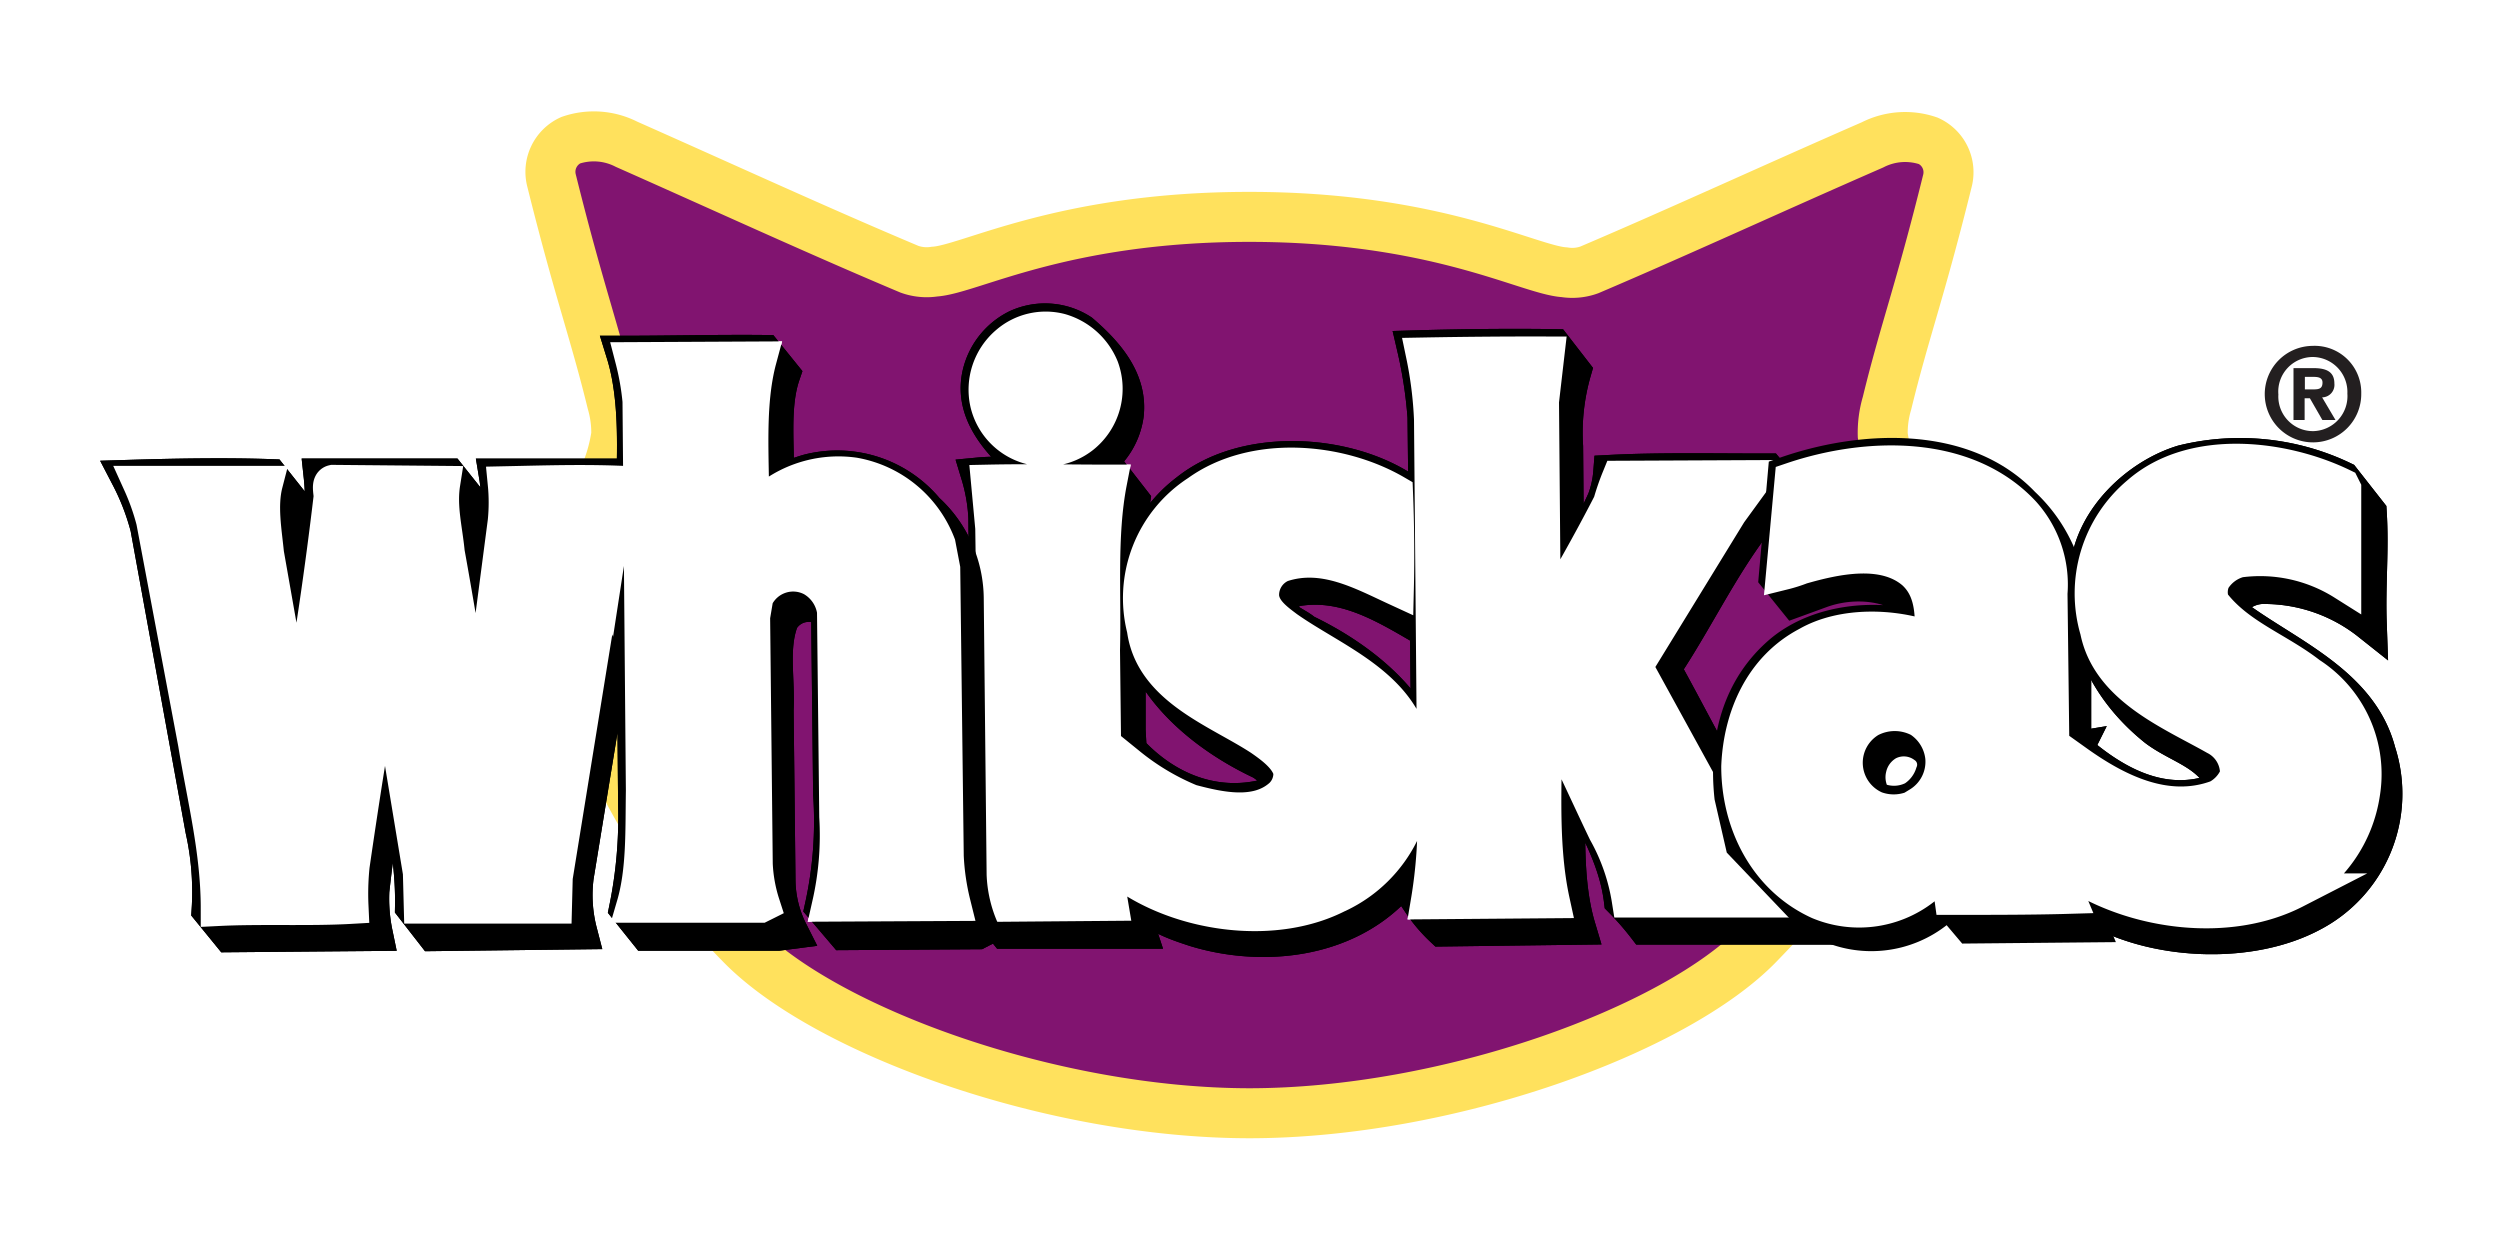 <svg id="Layer_1" data-name="Layer 1" xmlns="http://www.w3.org/2000/svg" width="200" height="100" viewBox="0 0 200 100">
  <rect width="200" height="100" fill="#fff"/>
  <g>
    <path d="M99.93,89.06c15.85,0,34.09-6.62,40.78-13.55,4.74-4.91,4.83-5.27,6.21-8.34,1.79-4-3.39-8.83.21-11.53,2.73-2,5.76,1.65,8.74,0,6-3.29-3.39-15.57-4.07-17a13,13,0,0,1-1.18-3.81,8.27,8.27,0,0,1,.34-2.57c1.38-5.68,2.64-8.93,4.83-17.78a2.76,2.76,0,0,0-1.52-3.21,5.74,5.74,0,0,0-4.47.32c-8,3.49-15.24,6.84-22.65,10a4,4,0,0,1-2,.19c-2.85-.18-10.25-4.43-25.21-4.43S77.6,21.55,74.76,21.73a4.08,4.08,0,0,1-2-.19c-7.41-3.12-14.68-6.47-22.64-10a5.74,5.74,0,0,0-4.47-.32,2.78,2.78,0,0,0-1.53,3.21c2.2,8.85,3.45,12.1,4.84,17.78a8.58,8.58,0,0,1,.34,2.57,13,13,0,0,1-1.18,3.81c-.68,1.44-2.33,1.45-3.24,2.88-2.36,3.69,1.34,6.73,2.35,11,.89,3.81.68,5.76,2.47,9.73a52.44,52.44,0,0,0,9.51,13.27C65.92,82.44,84.15,89.06,100,89.06Z" fill="#811470" stroke="#ffe15d" stroke-miterlimit="33.89" stroke-width="4" fill-rule="evenodd"/>
    <path d="M166,59.93c3.1,2.73,7,4.91,11.29,3.37.59-.32.34-1,.18-1.42-1.24-1.81-3.34-2.3-5-3.55-4.06-3.25-6.23-7.89-5.44-13,.47-3.88,4-7.23,7.59-8.33a19.07,19.07,0,0,1,12.81,1.31L189.54,41c.19,3-.11,5.73,0,8.85a13.52,13.52,0,0,0-8.21-2.93,3.31,3.31,0,0,0-2.59,1c-.16.36-.47.72-.27,1.15,4.14,3.2,10.32,5.44,11.79,11.08a10.86,10.86,0,0,1-5.34,13c-4.84,2.57-12.11,2.27-16.87-.25-.44-.59-1.54-1.67-2-2.18l-.6-9.58.61-1.22ZM144.89,73.11l.57,1.06-13.87,0a23.32,23.32,0,0,0-1.88-2.15c-.47-3.87-2.67-7-4.24-10.44,0,4.19-.36,8.78.78,12.6l-10.87.14a12.18,12.18,0,0,1-1.79-2.12,21.38,21.38,0,0,0,.66-5.58A12.52,12.52,0,0,1,111.6,71c-4,4.26-10.58,5-16,3.34-1.86-.61-3.92-1.31-5-3.31a10.29,10.29,0,0,0,.51,3.47l-10.67,0-1.76-2.19A50.84,50.84,0,0,0,79.05,63l-.18-21.54A14,14,0,0,0,78.28,38c1.78-.17,3.24.05,4.86-.12-.28-.31-.91-.43-1.31-.78-2-1.84-4-4.07-3.5-6.92a5.61,5.61,0,0,1,3-4,5.35,5.35,0,0,1,5.18.35c2,1.72,3.94,3.91,3.58,6.72a5.68,5.68,0,0,1-3.84,4.54c.87.19,1.86,0,2.73.18l1.64,2.11-.37,2.58,0,15.76.09,1.62c2.83,3.1,6.76,4.72,10.86,3.7.47-.2,1.06-.52,1.17-1a3.2,3.2,0,0,0-1.51-1.8c-4.45-2.1-9.18-5.93-10-11.06A10.83,10.83,0,0,1,95,39.29c4.51-3.6,12.22-3.23,16.95-.35l1.67,2.16,0,9c-3-1.75-6.16-3.62-9.87-3a2,2,0,0,0-1.37,1.16c-.27,1.27,1.28,1.61,2,2.27,4.05,1.94,8.47,5.26,9.81,9.76l.11-.44L114,33.35a36,36,0,0,0-.84-5.52c3.73-.11,7.46-.15,11.19-.1l1.55,2a17.67,17.67,0,0,0-.65,6l.08,9.84A42,42,0,0,0,128.37,40a8.07,8.07,0,0,0,.49-2.21c3.91-.2,8.14-.11,12.56-.11l1.24,1.49c-4.11,4.14-6.4,9.54-9.59,14.31,1.88,3.38,3.61,6.84,5.58,10.18l6.24,9.43Z" stroke="#000" stroke-miterlimit="33.89" stroke-width="2.8" fill-rule="evenodd"/>
    <path d="M130.34,72a16.4,16.4,0,0,0-1.9-5.47c-1.57-3.27-3-6.54-4.71-9.68h-.12c0,4.9-.46,10.47.57,15.21l-9.92.08a39.39,39.39,0,0,0,.53-7.55l-.27-31.05a31.68,31.68,0,0,0-.64-5.14c3.28-.06,6.68-.09,9.88-.08l-.44,3.8.15,17.74,0,0c1.87-3.13,3.7-6.35,5.37-9.6a19.17,19.17,0,0,1,.69-2l10.87-.05L138.37,41l-7.56,12.32,8.27,15.06A38.28,38.28,0,0,0,141.76,72l-11.42,0Zm-23.24-.43c-5,2.62-12.15,1.65-16.68-1.35-.11-3-.14-6-.08-9a19.73,19.73,0,0,0,4.92,2.92c2.3.61,5.31,1.3,7.27-.5a2.43,2.43,0,0,0,.73-1.94c-.24-1.1-1.48-2-2.39-2.63-3.38-2.22-8.69-4-9.32-8.73A10.06,10.06,0,0,1,95.84,39.4c4.43-3.2,11.28-2.63,15.8,0,.1,2.53.13,5.17.07,7.66-2.78-1.28-5.84-3-9.18-1.89a2.64,2.64,0,0,0-1.6,2.54c.09,1.14,1.12,1.89,2,2.55,3.65,2.58,9,4.5,10.08,9.44a10.74,10.74,0,0,1-5.87,11.86ZM88.2,52l.19,16.6c.09,1.26.26,2.48.46,3.67l-9.68.08c.67-4.63.39-9.76.47-14.7l-.22-15.41-.34-3.67c3.31-.07,6.75,0,9.68,0-.83,4.28-.44,9.05-.56,13.44ZM86.59,34.89A4.76,4.76,0,0,1,79,32.23a4.88,4.88,0,0,1,1.58-4.75,4.67,4.67,0,0,1,4.26-1,5.06,5.06,0,0,1,3.27,2.94A4.85,4.85,0,0,1,86.59,34.89Z" fill="#fff" stroke="#fff" stroke-miterlimit="33.89" stroke-width="2.8" fill-rule="evenodd"/>
    <path d="M67.54,74.61l-1.76-2.07a31.75,31.75,0,0,0,.67-9L66.29,49.1a2,2,0,0,0-1.79-.74,2.52,2.52,0,0,0-2,1.25c-.85,2.18-.28,4.74-.41,7.19l.15,13.59a9.32,9.32,0,0,0,1,4.14l-1,.13-10.51,0-1.6-2a36.49,36.49,0,0,0,.72-8.18l-.18-20.71h-.08l-.49,1.9-4,24.46a11.7,11.7,0,0,0,.28,4.42l-11.7.14-1.68-2.16c.08-4.15-.94-8-1.64-12-.68,3.52-1.21,7.12-1.61,10.72a13.72,13.72,0,0,0,.27,3.43l-11.66.1-1.63-2a22.89,22.89,0,0,0-.5-6.39L11.82,42.19a19.14,19.14,0,0,0-1.54-4c3.59-.11,7.74-.19,11.38-.06L23.14,40c-.37,3.6.46,7.19,1.24,10.58.51-4.15,1.78-8.15,1.31-12.5l10.23,0,1.44,1.81c-.28,3.56.69,6.79,1.28,10.14l.19-.47c.28-3.84,1.55-7.48.89-11.47l11,0c.09-3.32.1-6.83-.83-9.83,3.59,0,7.54-.1,11.3-.06l1.43,1.77c-.88,2.57-.42,5.85-.51,8.62.83-.25,1.69-.61,2.56-.86a9.29,9.29,0,0,1,9.47,3.08A9.66,9.66,0,0,1,77.3,47.9L77.53,70a11.85,11.85,0,0,0,1,4.38l-.31.16Z" stroke="#000" stroke-miterlimit="33.89" stroke-width="2.8" fill-rule="evenodd"/>
    <path d="M66.37,72.33a25,25,0,0,0,.57-7L66.76,48.9A3.58,3.58,0,0,0,65,46.31a3.3,3.3,0,0,0-4.53,1.5l-.26,1.54.21,19.76A12.2,12.2,0,0,0,61,72.34l-.16.08H50.72c.81-2.77.7-6,.75-9.17L51.2,32.08a21.14,21.14,0,0,0-.58-3.31l10.12-.05c-1,3.72-.57,8-.61,12.1l.32,0A9,9,0,0,1,68.33,38a8.85,8.85,0,0,1,6.72,5.55l.37,1.94.28,23a19.34,19.34,0,0,0,.55,3.79ZM48.51,44.91,44.42,70.19l-.06,2.3-10.66,0-.07-2.68L31.25,55.41a3.63,3.63,0,0,0-.48-1.57h-.16q-1.32,7.69-2.44,15.43a21.93,21.93,0,0,0-.09,3.24c-3.31.19-7.23,0-10.62.17,0-4.62-1.11-8.88-1.82-13.22L12.29,41.67a18.59,18.59,0,0,0-1.06-3l10,0c-.46,1.78-.09,3.79.09,5.61L23.6,57.22c.12,0,.24.15.32,0q1.53-8.66,2.57-17.48c0-.36-.2-1.07.15-1.15l8.78.08c-.3,1.9.19,3.71.36,5.53.79,4.34,1.46,8.68,2.29,13,0,.08.16,0,.19,0l.38-1.9L40.42,41.7a15.4,15.4,0,0,0,0-3c3.28-.07,6.72-.18,10,0a23.92,23.92,0,0,0-1.88,6.3ZM183.6,71.27C178.29,74,171,73,166.2,70q-.09-4.48-.08-9c3.18,2.27,7.19,4.32,11.29,2.79A3.43,3.43,0,0,0,179,62a3.22,3.22,0,0,0-1.76-3c-3.53-2-8.53-4-9.44-8.57a10.42,10.42,0,0,1,3.3-10.94c4.32-3.79,11.55-2.91,16.28-.62l.12.24,0,7.51a12.55,12.55,0,0,0-8.35-1.82,3.53,3.53,0,0,0-2.12,1.59,2.44,2.44,0,0,0-.06,1.82c2,2.67,5.25,3.75,7.79,5.74A9.48,9.48,0,0,1,189,63.48a10.69,10.69,0,0,1-5.43,7.79Z" fill="#fff" stroke="#fff" stroke-miterlimit="33.89" stroke-width="2.8" fill-rule="evenodd"/>
    <path d="M166,59.93c3.1,2.73,7,4.91,11.29,3.37.59-.32.34-1,.18-1.42-1.24-1.81-3.34-2.3-5-3.55-4.06-3.25-6.23-7.89-5.44-13,.47-3.88,4-7.23,7.59-8.33a19.07,19.07,0,0,1,12.81,1.31L189.54,41c.19,3-.11,5.73,0,8.85a13.52,13.52,0,0,0-8.21-2.93,3.31,3.31,0,0,0-2.59,1c-.16.36-.47.72-.27,1.15,4.14,3.2,10.32,5.44,11.79,11.08a10.86,10.86,0,0,1-5.34,13c-4.84,2.57-12.11,2.27-16.87-.25-.44-.59-1.54-1.67-2-2.18l-.6-9.58.61-1.22ZM144.89,73.11l.57,1.06-13.87,0a23.32,23.32,0,0,0-1.88-2.15c-.47-3.87-2.67-7-4.24-10.44,0,4.19-.36,8.78.78,12.6l-10.87.14a12.18,12.18,0,0,1-1.79-2.12,21.38,21.38,0,0,0,.66-5.58A12.52,12.52,0,0,1,111.6,71c-4,4.26-10.58,5-16,3.34-1.86-.61-3.92-1.31-5-3.31a10.29,10.29,0,0,0,.51,3.47l-10.67,0-1.76-2.19A50.84,50.84,0,0,0,79.05,63l-.18-21.54A14,14,0,0,0,78.28,38c1.78-.17,3.24.05,4.86-.12-.28-.31-.91-.43-1.31-.78-2-1.84-4-4.07-3.5-6.92a5.61,5.61,0,0,1,3-4,5.35,5.35,0,0,1,5.18.35c2,1.72,3.94,3.91,3.58,6.72a5.68,5.68,0,0,1-3.84,4.54c.87.19,1.86,0,2.73.18l1.64,2.11-.37,2.58,0,15.76.09,1.62c2.83,3.1,6.76,4.72,10.86,3.7.47-.2,1.06-.52,1.17-1a3.2,3.2,0,0,0-1.51-1.8c-4.45-2.1-9.18-5.93-10-11.06A10.83,10.83,0,0,1,95,39.29c4.51-3.6,12.22-3.23,16.95-.35l1.67,2.16,0,9c-3-1.75-6.16-3.62-9.87-3a2,2,0,0,0-1.37,1.16c-.27,1.27,1.28,1.61,2,2.27,4.05,1.94,8.47,5.26,9.81,9.76l.11-.44L114,33.35a36,36,0,0,0-.84-5.52c3.73-.11,7.46-.15,11.19-.1l1.55,2a17.67,17.67,0,0,0-.65,6l.08,9.84A42,42,0,0,0,128.37,40a8.07,8.07,0,0,0,.49-2.21c3.91-.2,8.14-.11,12.56-.11l1.24,1.49c-4.11,4.14-6.4,9.54-9.59,14.31,1.88,3.38,3.61,6.84,5.58,10.18l6.24,9.43Z" stroke="#000" stroke-miterlimit="33.89" stroke-width="2.8" fill-rule="evenodd"/>
    <path d="M130.34,72a16.4,16.4,0,0,0-1.9-5.47c-1.57-3.27-3-6.54-4.71-9.68h-.12c0,4.9-.46,10.47.57,15.21l-9.92.08a39.39,39.39,0,0,0,.53-7.55l-.27-31.05a31.68,31.68,0,0,0-.64-5.14c3.28-.06,6.68-.09,9.88-.08l-.44,3.8.15,17.74,0,0c1.87-3.13,3.7-6.35,5.37-9.6a19.17,19.17,0,0,1,.69-2l10.87-.05L138.37,41l-7.56,12.32,8.27,15.06A38.28,38.28,0,0,0,141.76,72l-11.42,0Zm-23.24-.43c-5,2.62-12.15,1.65-16.68-1.35-.11-3-.14-6-.08-9a19.73,19.73,0,0,0,4.92,2.92c2.3.61,5.31,1.3,7.27-.5a2.43,2.43,0,0,0,.73-1.94c-.24-1.1-1.48-2-2.39-2.63-3.38-2.22-8.69-4-9.32-8.73A10.06,10.06,0,0,1,95.84,39.4c4.43-3.2,11.28-2.63,15.8,0,.1,2.53.13,5.17.07,7.66-2.78-1.28-5.84-3-9.18-1.89a2.64,2.64,0,0,0-1.6,2.54c.09,1.14,1.12,1.89,2,2.55,3.65,2.58,9,4.5,10.08,9.44a10.74,10.74,0,0,1-5.87,11.86ZM88.2,52l.19,16.6c.09,1.26.26,2.48.46,3.67l-9.68.08c.67-4.63.39-9.76.47-14.7l-.22-15.41-.34-3.67c3.31-.07,6.75,0,9.68,0-.83,4.28-.44,9.05-.56,13.44ZM86.59,34.89A4.76,4.76,0,0,1,79,32.23a4.88,4.88,0,0,1,1.58-4.75,4.67,4.67,0,0,1,4.26-1,5.06,5.06,0,0,1,3.27,2.94A4.85,4.85,0,0,1,86.59,34.89Z" fill="#fff" stroke="#fff" stroke-miterlimit="33.89" stroke-width="2.8" fill-rule="evenodd"/>
    <path d="M67.54,74.61l-1.76-2.07a31.75,31.75,0,0,0,.67-9L66.29,49.1a2,2,0,0,0-1.79-.74,2.52,2.52,0,0,0-2,1.25c-.85,2.18-.28,4.74-.41,7.19l.15,13.59a9.32,9.32,0,0,0,1,4.14l-1,.13-10.51,0-1.6-2a36.49,36.49,0,0,0,.72-8.18l-.18-20.71h-.08l-.49,1.9-4,24.46a11.7,11.7,0,0,0,.28,4.42l-11.7.14-1.68-2.16c.08-4.15-.94-8-1.64-12-.68,3.52-1.21,7.12-1.61,10.72a13.72,13.72,0,0,0,.27,3.43l-11.66.1-1.63-2a22.89,22.89,0,0,0-.5-6.39L11.82,42.19a19.14,19.14,0,0,0-1.54-4c3.59-.11,7.74-.19,11.38-.06L23.14,40c-.37,3.6.46,7.19,1.24,10.58.51-4.15,1.78-8.15,1.31-12.5l10.23,0,1.44,1.81c-.28,3.56.69,6.79,1.28,10.14l.19-.47c.28-3.84,1.55-7.48.89-11.47l11,0c.09-3.32.1-6.83-.83-9.83,3.59,0,7.54-.1,11.3-.06l1.43,1.77c-.88,2.57-.42,5.85-.51,8.62.83-.25,1.69-.61,2.56-.86a9.29,9.29,0,0,1,9.47,3.08A9.66,9.66,0,0,1,77.3,47.9L77.53,70a11.85,11.85,0,0,0,1,4.38l-.31.16Z" stroke="#000" stroke-miterlimit="33.89" stroke-width="2.8" fill-rule="evenodd"/>
    <path d="M66.37,72.33a25,25,0,0,0,.57-7L66.76,48.9A3.58,3.58,0,0,0,65,46.31a3.3,3.3,0,0,0-4.53,1.5l-.26,1.54.21,19.76A12.2,12.2,0,0,0,61,72.34l-.16.08H50.72c.81-2.77.7-6,.75-9.17L51.2,32.08a21.14,21.14,0,0,0-.58-3.31l10.12-.05c-1,3.72-.57,8-.61,12.1l.32,0A9,9,0,0,1,68.33,38a8.85,8.85,0,0,1,6.72,5.55l.37,1.94.28,23a19.34,19.34,0,0,0,.55,3.79ZM48.51,44.91,44.42,70.19l-.06,2.3-10.66,0-.07-2.68L31.25,55.41a3.63,3.63,0,0,0-.48-1.57h-.16q-1.32,7.69-2.44,15.43a21.93,21.93,0,0,0-.09,3.24c-3.31.19-7.23,0-10.62.17,0-4.62-1.11-8.88-1.82-13.22L12.29,41.67a18.59,18.59,0,0,0-1.06-3l10,0c-.46,1.78-.09,3.79.09,5.61L23.6,57.22c.12,0,.24.15.32,0q1.53-8.66,2.57-17.48c0-.36-.2-1.07.15-1.15l8.78.08c-.3,1.9.19,3.71.36,5.53.79,4.34,1.46,8.68,2.29,13,0,.08.16,0,.19,0l.38-1.9L40.42,41.7a15.4,15.4,0,0,0,0-3c3.28-.07,6.72-.18,10,0a23.92,23.92,0,0,0-1.88,6.3Z" fill="#fff" stroke="#fff" stroke-miterlimit="33.89" stroke-width="2.8" fill-rule="evenodd"/>
    <path d="M166.49,71.22l-.58-11.29v-8c.08-4.42-.82-8.52-4.09-11.58-4.75-5-13-4.51-19-2.4l-.72,8.19L143.6,48l2-.73c2.68-1,6.2-.72,8.15,1.51a3,3,0,0,1,.06,1.58c-3.69-1.11-8.27-.64-11.21,1.76-3.49,2.91-4.52,7.19-4.05,11.61l.87,3.79,5.38,5.64c.75.39,1.47.78,2.22,1.09A8.38,8.38,0,0,0,155.86,72l1.76,2.08,9.56-.09a9.56,9.56,0,0,1-.69-2.76Zm-11.86-9.34a3.69,3.69,0,0,1-1.53,2,3.46,3.46,0,0,1-3.16,0,3.15,3.15,0,0,1-.41-2.45,3.08,3.08,0,0,1,1.48-2,2.8,2.8,0,0,1,2.93.21A1.83,1.83,0,0,1,154.63,61.88Z" stroke="#000" stroke-miterlimit="33.89" stroke-width="2.8" fill-rule="evenodd"/>
    <path d="M183.6,71.27C178.29,74,171,73,166.2,70q-.09-4.48-.08-9c3.18,2.27,7.19,4.32,11.29,2.79A3.43,3.43,0,0,0,179,62a3.22,3.22,0,0,0-1.76-3c-3.53-2-8.53-4-9.44-8.57a10.42,10.42,0,0,1,3.3-10.94c4.32-3.79,11.55-2.91,16.28-.62l.12.24,0,7.51a12.55,12.55,0,0,0-8.35-1.82,3.53,3.53,0,0,0-2.12,1.59,2.44,2.44,0,0,0-.06,1.82c2,2.67,5.25,3.75,7.79,5.74A9.48,9.48,0,0,1,189,63.48a10.69,10.69,0,0,1-5.43,7.79Zm-19.36-4.06L164,47.46a8.52,8.52,0,0,0-2.15-6.39c-4.59-4.94-12.49-4.71-18.48-2.68l-.68,7.4a11.62,11.62,0,0,0,1.42-.45c2.72-.78,6.58-1.64,9,.43,1.47,1.33,1.53,3.23,1.47,5.21l-.16.16c-2.93-1.08-7-1.21-9.8.4-3.69,1.93-5.36,5.85-5.52,9.77,0,4.5,2.17,8.91,6.42,10.85a8.33,8.33,0,0,0,8.56-1.3c.63-.52,1-1.24,1.56-1.64a23.82,23.82,0,0,1,.5,2.57c3,0,6.48,0,9.25-.08a15.85,15.85,0,0,1-1.15-4.5Zm-10.69-2.79a4.23,4.23,0,0,1-3.52.27,4,4,0,0,1-.45-7.11,4.29,4.29,0,0,1,4,0,4.1,4.1,0,0,1,1.84,3,4,4,0,0,1-1.9,3.77Z" fill="#fff" stroke="#fff" stroke-miterlimit="33.89" stroke-width="2.8" fill-rule="evenodd"/>
    <path d="M185,27.67a3.86,3.86,0,1,0,3.9,3.82,3.73,3.73,0,0,0-3.9-3.82Zm.06,6.82h0a2.77,2.77,0,0,1-2.79-2.93,2.77,2.77,0,0,1,2.74-3,2.8,2.8,0,0,1,2.78,2.93,2.8,2.8,0,0,1-2.73,3Z" fill="#231f20" fill-rule="evenodd"/>
    <path d="M186.75,30.68c0-.94-.64-1.24-1.72-1.23h-1.55l0,4.15h.89l0-1.74h.42l1,1.74h1.05l-1.07-1.81A1,1,0,0,0,186.75,30.68Zm-1.58.47h-.78v-1H185c.34,0,.8,0,.8.45S185.57,31.14,185.17,31.15Z" fill="#231f20" fill-rule="evenodd"/>
  </g>
</svg>
